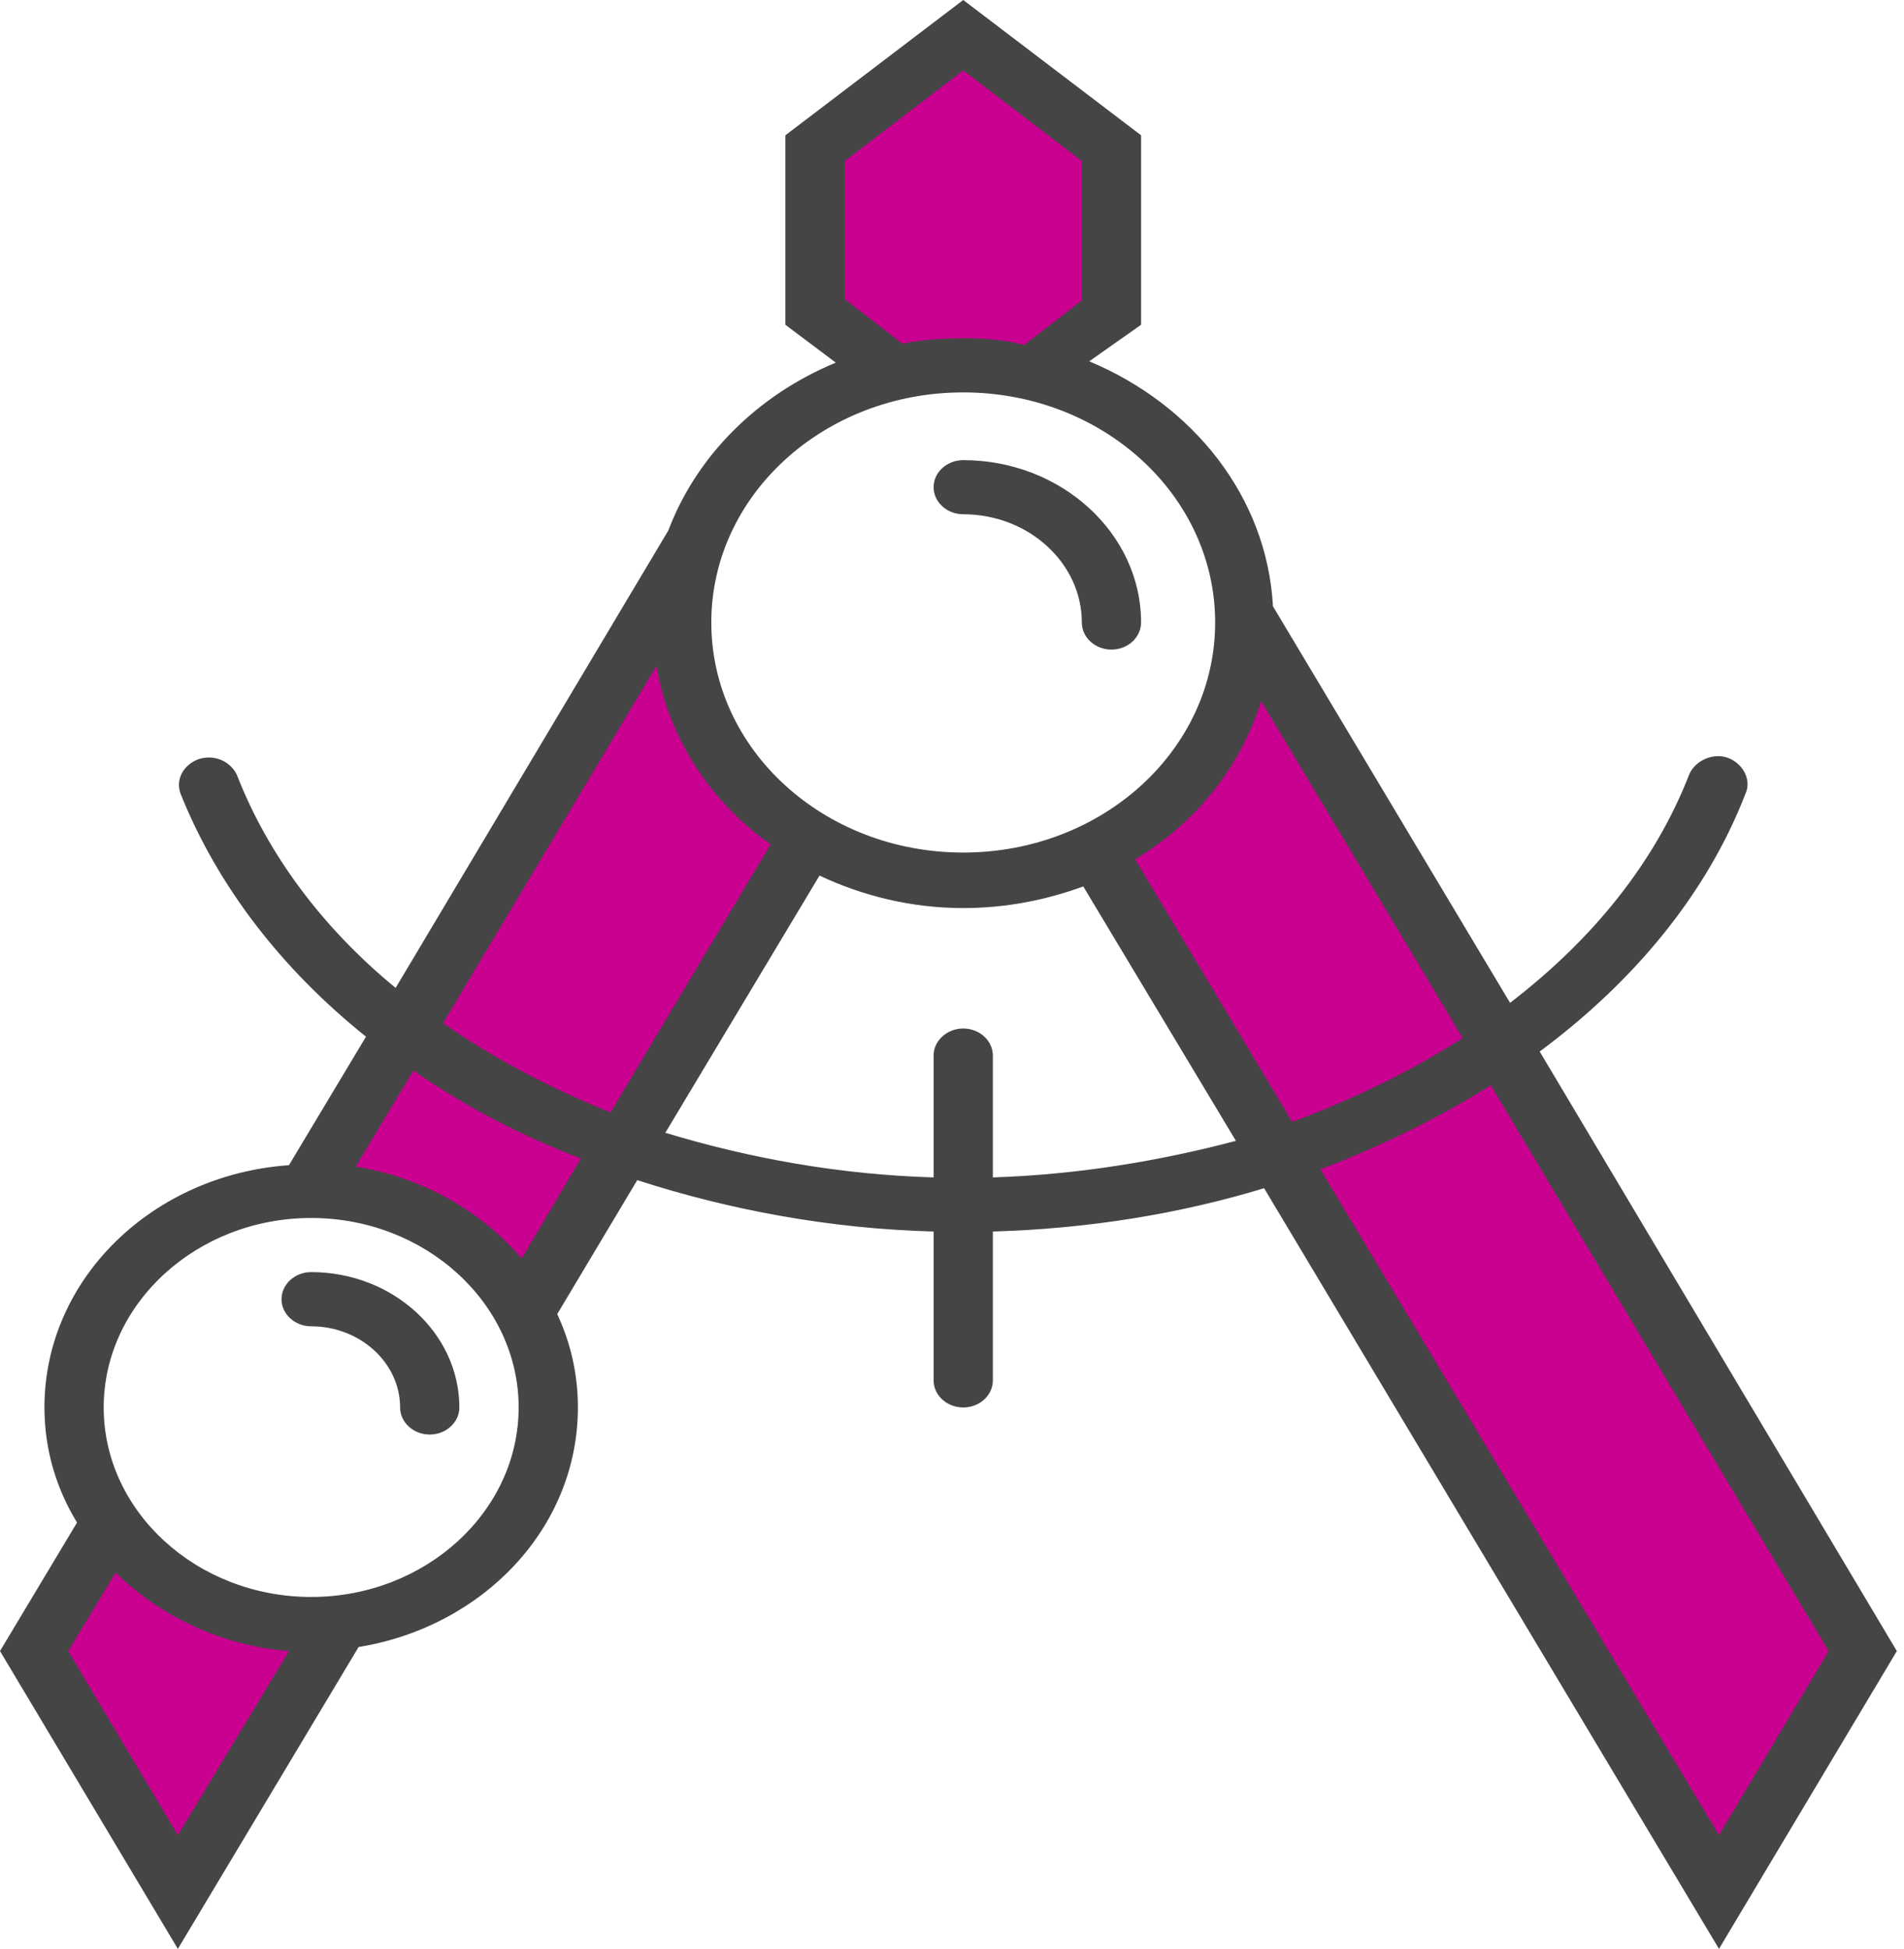 <?xml version="1.0" encoding="UTF-8"?> <svg xmlns="http://www.w3.org/2000/svg" width="170" height="174" viewBox="0 0 170 174" fill="none"> <path fill-rule="evenodd" clip-rule="evenodd" d="M111.142 54.973C111.142 55.216 111.142 55.459 111.142 55.577C111.142 64.283 105.723 71.891 97.916 75.758L153.482 168.919L166.321 147.412L111.142 54.973Z" fill="#C90090"></path> <path fill-rule="evenodd" clip-rule="evenodd" d="M60.863 55.577C60.863 53.044 61.258 50.746 62.057 48.448L27.523 106.33C27.652 106.33 27.652 106.33 27.782 106.33C36.12 106.33 43.395 110.801 46.839 117.208L72.243 74.675C65.363 70.565 60.863 63.554 60.863 55.577Z" fill="#C90090"></path> <path fill-rule="evenodd" clip-rule="evenodd" d="M27.78 144.997C20.239 144.997 13.626 141.373 9.916 135.938L3.037 147.413L15.876 168.919L30.296 144.879C29.506 144.997 28.578 144.997 27.78 144.997Z" fill="#C90090"></path> <path fill-rule="evenodd" clip-rule="evenodd" d="M86.002 32.62C88.123 32.62 90.107 32.863 92.091 33.349L99.236 27.907V13.169L86.002 3.138L72.768 13.169V27.789L79.913 33.224C81.897 32.863 83.889 32.62 86.002 32.62Z" fill="#C90090"></path> <path fill-rule="evenodd" clip-rule="evenodd" d="M153.48 174L169.36 147.412L137.472 93.883C145.94 87.6 152.424 79.749 155.868 70.808C156.392 69.6 155.602 68.149 154.279 67.663C152.956 67.177 151.368 67.906 150.835 69.114C147.795 76.965 142.238 83.851 134.827 89.537L113.657 54.133C113.124 44.345 106.511 36.126 97.253 32.259L101.882 28.996V12.079L86.003 0L70.123 12.079V28.996L74.623 32.377C67.615 35.279 62.187 40.714 59.671 47.365L35.324 88.204C28.848 82.887 23.952 76.361 21.17 69.232C20.638 68.024 19.186 67.302 17.726 67.781C16.404 68.267 15.613 69.593 16.146 70.926C19.452 79.145 25.138 86.51 32.678 92.557L25.799 104.032C13.629 104.879 3.968 114.181 3.968 125.663C3.968 129.412 5.024 132.91 6.879 135.937L0 147.412L15.88 174L32.017 147.051C43.13 145.239 51.598 136.416 51.598 125.663C51.598 122.643 50.937 119.867 49.752 117.326L56.897 105.365C65.099 108.024 74.099 109.71 83.357 109.953V123.247C83.357 124.573 84.551 125.663 86.003 125.663C87.462 125.663 88.648 124.573 88.648 123.247V109.953C97.116 109.71 105.318 108.385 112.866 106.087L153.48 174ZM163.271 147.412L153.48 163.844L117.891 104.4C123.318 102.345 128.472 99.804 133.109 96.902L163.271 147.412ZM115.374 100.165L101.35 76.722C106.777 73.467 110.745 68.51 112.6 62.588L130.593 92.675C126.093 95.577 120.931 98.11 115.374 100.165ZM75.422 26.698V14.377L86.003 6.282L96.592 14.377V26.824L91.43 30.808C89.704 30.322 87.858 30.204 86.003 30.204C84.148 30.204 82.301 30.322 80.575 30.69L75.422 26.698ZM86.003 35.036C98.439 35.036 108.495 44.22 108.495 55.577C108.495 66.941 98.439 76.118 86.003 76.118C73.567 76.118 63.51 66.941 63.51 55.577C63.51 44.22 73.567 35.036 86.003 35.036ZM58.615 59.444C59.671 65.851 63.381 71.53 68.8 75.396L54.51 99.318C49.09 97.145 44.058 94.487 39.558 91.349L58.615 59.444ZM6.089 147.412L10.323 140.408C14.291 144.275 19.718 146.933 25.799 147.412L15.88 163.844L6.089 147.412ZM27.783 142.581C17.597 142.581 9.258 134.965 9.258 125.663C9.258 116.361 17.597 108.745 27.783 108.745C37.977 108.745 46.308 116.361 46.308 125.663C46.308 134.965 37.977 142.581 27.783 142.581ZM46.574 112.369C43.001 108.141 37.711 105.122 31.759 104.157L36.912 95.577C41.413 98.714 46.445 101.373 51.864 103.428L46.574 112.369ZM88.648 105.122V94.244C88.648 92.918 87.462 91.828 86.003 91.828C84.551 91.828 83.357 92.918 83.357 94.244V105.122C75.018 104.879 66.954 103.428 59.405 101.137L73.172 78.173C77.002 79.985 81.373 81.075 86.003 81.075C89.841 81.075 93.414 80.353 96.721 79.145L110.35 101.859C103.471 103.671 96.188 104.879 88.648 105.122Z" fill="#454545"></path> <path fill-rule="evenodd" clip-rule="evenodd" d="M86.003 45.914C91.825 45.914 96.592 50.267 96.592 55.577C96.592 56.91 97.777 58 99.237 58C100.689 58 101.882 56.91 101.882 55.577C101.882 47.608 94.737 41.083 86.003 41.083C84.551 41.083 83.357 42.165 83.357 43.498C83.357 44.824 84.551 45.914 86.003 45.914Z" fill="#454545"></path> <path fill-rule="evenodd" clip-rule="evenodd" d="M27.78 113.577C26.328 113.577 25.135 114.667 25.135 116C25.135 117.326 26.328 118.416 27.78 118.416C32.151 118.416 35.724 121.679 35.724 125.663C35.724 126.989 36.909 128.079 38.369 128.079C39.821 128.079 41.014 126.989 41.014 125.663C41.014 119.02 35.062 113.577 27.78 113.577Z" fill="#454545"></path> </svg> 